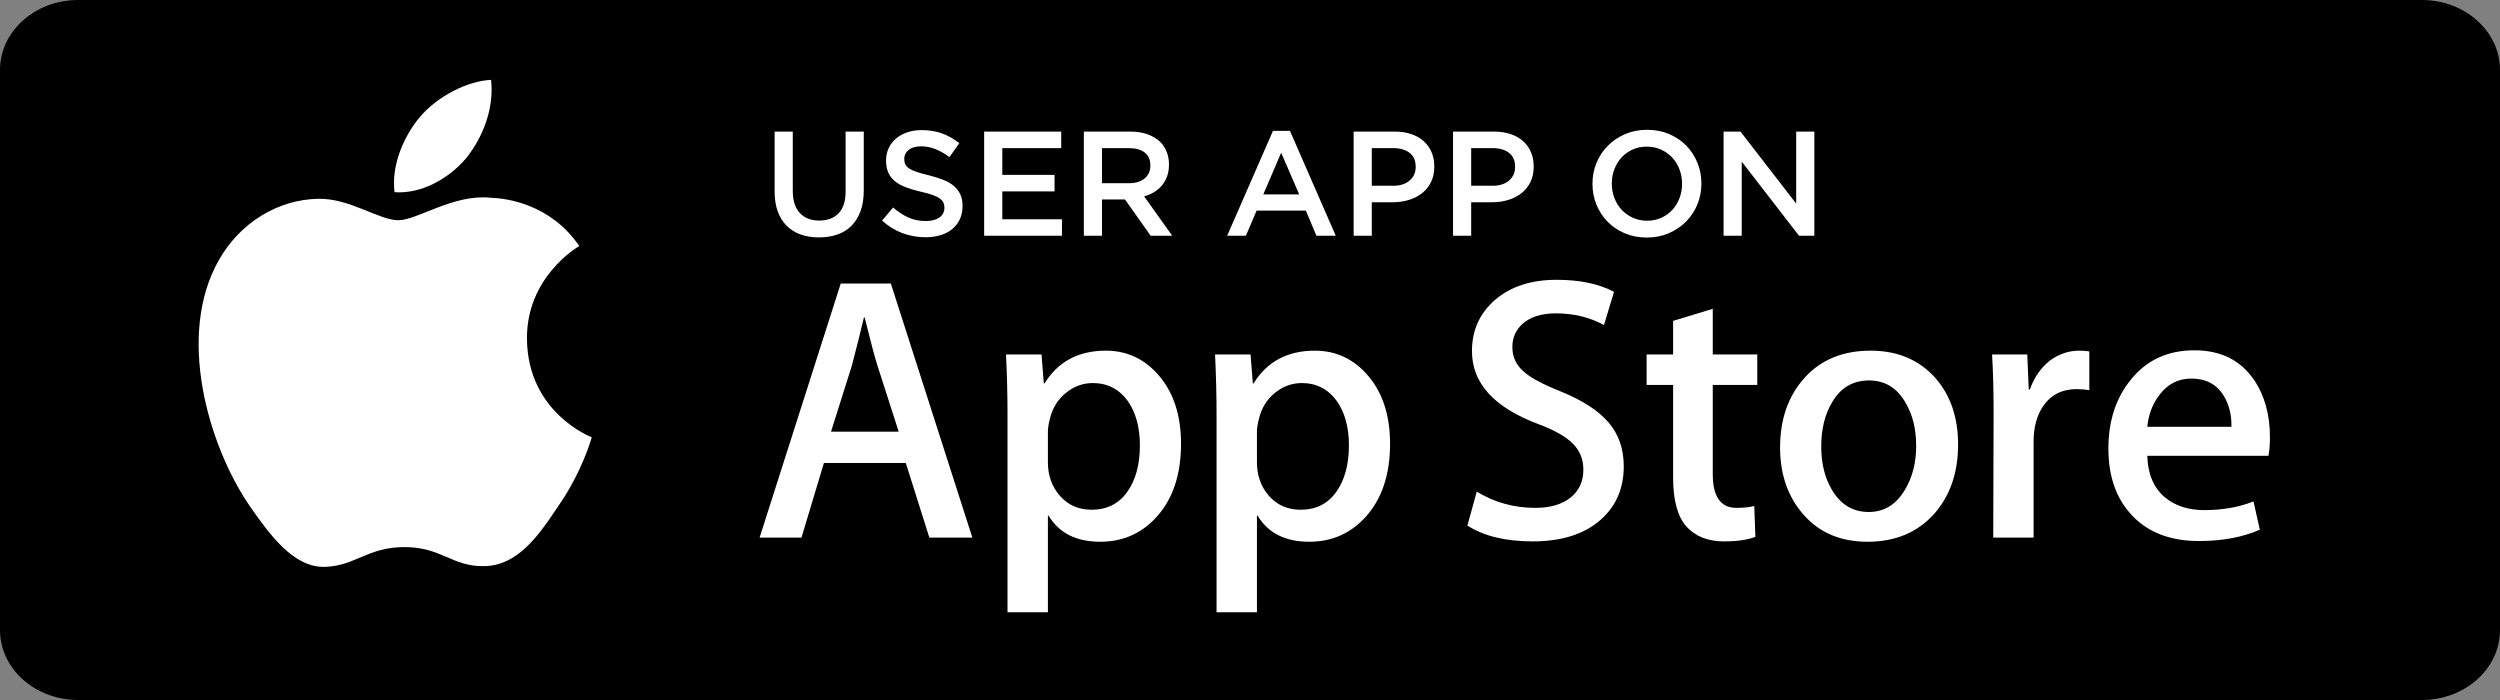 <svg xmlns="http://www.w3.org/2000/svg" xmlns:xlink="http://www.w3.org/1999/xlink" width="200px" height="56px">
<rect width="100%" height="100%" fill="#808080" stroke="none"/>
<path fill-rule="evenodd" fill="rgb(0, 0, 0)" d="M193.750,56.000 L6.250,56.000 C2.798,56.000 -0.000,53.493 -0.000,50.400 L-0.000,5.600 C-0.000,2.507 2.798,-0.000 6.250,-0.000 L193.750,-0.000 C197.202,-0.000 200.000,2.507 200.000,5.600 L200.000,50.400 C200.000,53.493 197.202,56.000 193.750,56.000 Z"/>
<path fill-rule="evenodd" fill="rgb(255, 255, 255)" d="M37.309,12.635 C38.632,10.966 39.539,8.695 39.287,6.390 C37.370,6.475 34.973,7.726 33.593,9.359 C32.372,10.798 31.281,13.157 31.563,15.374 C33.716,15.534 35.927,14.279 37.309,12.635 ZM42.157,27.110 C42.113,22.188 46.156,19.793 46.340,19.681 C44.051,16.316 40.502,15.856 39.256,15.821 C36.275,15.504 33.385,17.618 31.866,17.618 C30.318,17.618 27.979,15.851 25.461,15.904 C22.219,15.954 19.185,17.846 17.522,20.785 C14.088,26.776 16.649,35.581 19.937,40.423 C21.583,42.795 23.505,45.443 26.022,45.349 C28.484,45.246 29.404,43.767 32.375,43.767 C35.320,43.767 36.182,45.349 38.750,45.291 C41.392,45.246 43.056,42.909 44.643,40.515 C46.545,37.796 47.308,35.118 47.339,34.981 C47.278,34.960 42.207,33.011 42.157,27.110 Z"/>
<path fill-rule="evenodd" fill="rgb(255, 255, 255)" d="M181.595,34.988 C181.595,33.160 181.165,31.622 180.310,30.374 C179.233,28.807 177.646,28.024 175.551,28.024 C173.418,28.024 171.722,28.807 170.467,30.374 C169.269,31.842 168.671,33.683 168.671,35.893 C168.671,38.145 169.316,39.940 170.601,41.275 C171.887,42.613 173.657,43.282 175.912,43.282 C177.786,43.282 179.410,42.980 180.786,42.376 L180.280,40.115 C179.102,40.578 177.794,40.809 176.360,40.809 C175.063,40.809 174.007,40.467 173.190,39.784 C172.290,39.020 171.823,37.914 171.783,36.465 L181.476,36.465 C181.555,36.064 181.595,35.571 181.595,34.988 ZM178.514,34.144 L171.783,34.144 C171.881,33.160 172.202,32.317 172.740,31.612 C173.396,30.726 174.255,30.285 175.311,30.285 C176.468,30.285 177.327,30.737 177.887,31.642 C178.323,32.346 178.534,33.180 178.514,34.144 ZM167.146,31.219 L167.146,28.113 C166.907,28.075 166.638,28.053 166.339,28.053 C165.501,28.053 164.723,28.315 164.005,28.838 C163.268,29.419 162.729,30.196 162.389,31.159 L162.300,31.159 L162.181,28.355 L159.367,28.355 C159.447,29.742 159.488,31.280 159.488,32.969 L159.459,43.010 L162.688,43.010 L162.688,35.321 C162.688,34.155 162.956,33.190 163.495,32.426 C164.113,31.562 164.992,31.129 166.129,31.129 C166.487,31.129 166.827,31.159 167.146,31.219 ZM156.647,35.562 C156.647,33.370 156.029,31.582 154.791,30.196 C153.496,28.767 151.779,28.053 149.646,28.053 C147.432,28.053 145.671,28.776 144.366,30.225 C143.059,31.672 142.407,33.532 142.407,35.804 C142.407,37.974 143.040,39.773 144.307,41.201 C145.573,42.628 147.272,43.340 149.406,43.340 C151.619,43.340 153.395,42.599 154.733,41.110 C156.007,39.663 156.647,37.814 156.647,35.562 ZM153.294,35.667 C153.294,37.017 152.995,38.188 152.397,39.175 C151.700,40.364 150.732,40.959 149.498,40.959 C148.241,40.959 147.264,40.375 146.565,39.206 C145.985,38.238 145.699,37.080 145.699,35.728 C145.699,34.335 145.985,33.157 146.565,32.189 C147.243,31.020 148.228,30.436 149.527,30.436 C150.783,30.436 151.750,31.020 152.428,32.189 C153.008,33.157 153.294,34.316 153.294,35.667 ZM140.582,30.797 L140.582,28.355 L137.021,28.355 L137.021,24.706 L133.849,25.671 L133.849,28.355 L131.728,28.355 L131.728,30.797 L133.849,30.797 L133.849,38.185 C133.849,40.035 134.210,41.352 134.926,42.136 C135.646,42.919 136.642,43.311 137.918,43.311 C138.957,43.311 139.795,43.191 140.431,42.950 L140.341,40.478 C139.963,40.578 139.484,40.629 138.907,40.629 C137.648,40.629 137.021,39.723 137.021,37.914 L137.021,30.797 L140.582,30.797 ZM129.901,37.311 C129.901,35.905 129.492,34.729 128.676,33.783 C127.856,32.838 126.581,32.015 124.847,31.311 C123.430,30.746 122.453,30.225 121.915,29.742 C121.295,29.219 120.988,28.556 120.988,27.752 C120.988,27.027 121.257,26.415 121.796,25.912 C122.432,25.349 123.320,25.068 124.457,25.068 C125.894,25.068 127.179,25.380 128.316,26.003 L129.123,23.348 C127.907,22.706 126.382,22.384 124.548,22.384 C122.491,22.384 120.847,22.918 119.612,23.985 C118.375,25.052 117.757,26.421 117.757,28.092 C117.757,30.650 119.521,32.594 123.051,33.921 C124.347,34.406 125.276,34.928 125.832,35.493 C126.392,36.057 126.669,36.751 126.669,37.577 C126.669,38.503 126.332,39.244 125.655,39.798 C124.974,40.350 124.026,40.629 122.810,40.629 C121.115,40.629 119.559,40.195 118.141,39.330 L117.392,42.045 C118.709,42.890 120.450,43.311 122.618,43.311 C124.968,43.311 126.797,42.719 128.111,41.531 C129.306,40.446 129.901,39.040 129.901,37.311 ZM111.205,35.502 C111.205,33.270 110.631,31.472 109.485,30.102 C108.337,28.736 106.905,28.053 105.191,28.053 C102.995,28.053 101.363,28.927 100.285,30.677 L100.226,30.677 L100.046,28.355 L97.205,28.355 C97.283,30.005 97.324,31.612 97.324,33.180 L97.324,48.980 L100.555,48.980 L100.555,41.261 L100.615,41.261 C101.451,42.648 102.827,43.340 104.742,43.340 C106.517,43.340 108.003,42.699 109.198,41.411 C110.536,39.964 111.205,37.994 111.205,35.502 ZM107.913,35.621 C107.913,37.169 107.573,38.417 106.895,39.361 C106.218,40.306 105.272,40.779 104.056,40.779 C103.017,40.779 102.173,40.412 101.524,39.678 C100.879,38.944 100.555,38.045 100.555,36.979 L100.555,34.535 C100.555,34.276 100.606,33.944 100.705,33.543 C100.905,32.677 101.326,31.978 101.974,31.445 C102.623,30.914 103.345,30.645 104.144,30.645 C105.322,30.645 106.256,31.129 106.955,32.094 C107.594,33.018 107.913,34.195 107.913,35.621 ZM94.482,35.502 C94.482,33.270 93.909,31.472 92.762,30.102 C91.615,28.736 90.184,28.053 88.469,28.053 C86.275,28.053 84.640,28.927 83.562,30.677 L83.503,30.677 L83.323,28.355 L80.482,28.355 C80.560,30.005 80.602,31.612 80.602,33.180 L80.602,48.980 L83.832,48.980 L83.832,41.261 L83.892,41.261 C84.730,42.648 86.105,43.340 88.020,43.340 C89.795,43.340 91.280,42.699 92.477,41.411 C93.814,39.964 94.482,37.994 94.482,35.502 ZM91.191,35.621 C91.191,37.169 90.852,38.417 90.173,39.361 C89.496,40.306 88.548,40.779 87.332,40.779 C86.295,40.779 85.452,40.412 84.805,39.678 C84.156,38.944 83.832,38.045 83.832,36.979 L83.832,34.535 C83.832,34.276 83.881,33.944 83.981,33.543 C84.180,32.677 84.605,31.978 85.253,31.445 C85.901,30.914 86.624,30.645 87.421,30.645 C88.598,30.645 89.536,31.129 90.234,32.094 C90.872,33.018 91.191,34.195 91.191,35.621 ZM77.789,43.010 L71.268,22.685 L67.258,22.685 L60.767,43.010 L64.117,43.010 L65.913,37.040 L72.464,37.040 L74.349,43.010 L77.789,43.010 ZM71.896,34.535 L66.481,34.535 L68.156,29.228 C68.595,27.541 68.914,26.264 69.113,25.399 L69.173,25.399 C69.672,27.409 70.010,28.685 70.190,29.228 L71.896,34.535 Z"/>
<path fill-rule="evenodd" fill="rgb(255, 255, 255)" d="M143.924,18.861 L139.338,12.932 L139.338,18.861 L137.886,18.861 L137.886,10.527 L139.240,10.527 L143.695,16.289 L143.695,10.527 L145.148,10.527 L145.148,18.861 L143.924,18.861 ZM134.886,17.724 C134.497,18.117 134.036,18.428 133.505,18.658 C132.973,18.888 132.386,19.003 131.743,19.003 C131.100,19.003 130.513,18.890 129.981,18.664 C129.449,18.438 128.993,18.130 128.612,17.742 C128.231,17.353 127.933,16.898 127.719,16.378 C127.505,15.859 127.398,15.305 127.398,14.718 L127.398,14.694 C127.398,14.107 127.505,13.553 127.719,13.033 C127.933,12.513 128.235,12.057 128.624,11.664 C129.013,11.271 129.473,10.960 130.005,10.730 C130.536,10.500 131.124,10.384 131.767,10.384 C132.410,10.384 132.997,10.497 133.529,10.724 C134.060,10.950 134.517,11.258 134.898,11.646 C135.279,12.035 135.576,12.490 135.790,13.009 C136.005,13.529 136.112,14.083 136.112,14.670 L136.112,14.694 C136.112,15.281 136.005,15.835 135.790,16.355 C135.576,16.875 135.274,17.331 134.886,17.724 ZM134.564,14.694 C134.564,14.289 134.495,13.906 134.357,13.545 C134.218,13.184 134.025,12.871 133.776,12.605 C133.527,12.339 133.229,12.127 132.881,11.968 C132.533,11.809 132.154,11.730 131.743,11.730 C131.332,11.730 130.955,11.807 130.611,11.962 C130.267,12.117 129.973,12.327 129.728,12.593 C129.483,12.859 129.291,13.170 129.153,13.527 C129.014,13.884 128.945,14.265 128.945,14.670 L128.945,14.694 C128.945,15.099 129.014,15.482 129.153,15.843 C129.291,16.204 129.485,16.517 129.734,16.783 C129.982,17.049 130.281,17.261 130.629,17.420 C130.976,17.579 131.356,17.658 131.767,17.658 C132.178,17.658 132.555,17.581 132.899,17.426 C133.242,17.271 133.537,17.061 133.782,16.795 C134.027,16.529 134.218,16.218 134.357,15.861 C134.495,15.503 134.564,15.122 134.564,14.718 L134.564,14.694 ZM121.717,15.456 C121.415,15.694 121.061,15.875 120.655,15.997 C120.249,16.121 119.815,16.182 119.354,16.182 L117.695,16.182 L117.695,18.861 L116.243,18.861 L116.243,10.527 L119.529,10.527 C120.013,10.527 120.451,10.593 120.844,10.724 C121.237,10.855 121.570,11.043 121.844,11.289 C122.118,11.535 122.328,11.829 122.475,12.170 C122.622,12.511 122.695,12.892 122.695,13.313 L122.695,13.337 C122.695,13.805 122.608,14.216 122.433,14.569 C122.258,14.922 122.019,15.218 121.717,15.456 ZM121.207,13.343 C121.207,12.849 121.044,12.476 120.718,12.225 C120.391,11.974 119.953,11.849 119.404,11.849 L117.695,11.849 L117.695,14.861 L119.404,14.861 C119.961,14.861 120.401,14.721 120.724,14.442 C121.046,14.163 121.207,13.805 121.207,13.367 L121.207,13.343 ZM113.764,15.456 C113.462,15.694 113.108,15.875 112.703,15.997 C112.297,16.121 111.863,16.182 111.402,16.182 L109.743,16.182 L109.743,18.861 L108.291,18.861 L108.291,10.527 L111.576,10.527 C112.060,10.527 112.499,10.593 112.892,10.724 C113.285,10.855 113.618,11.043 113.892,11.289 C114.166,11.535 114.376,11.829 114.523,12.170 C114.670,12.511 114.743,12.892 114.743,13.313 L114.743,13.337 C114.743,13.805 114.655,14.216 114.480,14.569 C114.305,14.922 114.067,15.218 113.764,15.456 ZM113.255,13.343 C113.255,12.849 113.092,12.476 112.765,12.225 C112.439,11.974 112.001,11.849 111.451,11.849 L109.743,11.849 L109.743,14.861 L111.451,14.861 C112.009,14.861 112.449,14.721 112.771,14.442 C113.094,14.163 113.255,13.805 113.255,13.367 L113.255,13.343 ZM104.469,16.849 L100.529,16.849 L99.672,18.861 L98.172,18.861 L101.838,10.468 L103.196,10.468 L106.862,18.861 L105.315,18.861 L104.469,16.849 ZM102.493,12.218 L101.065,15.551 L103.934,15.551 L102.493,12.218 ZM92.053,18.861 L89.999,15.956 L89.975,15.956 L88.160,15.956 L88.160,18.861 L86.708,18.861 L86.708,10.527 L90.422,10.527 C90.946,10.527 91.410,10.601 91.815,10.747 C92.220,10.894 92.557,11.099 92.827,11.361 C93.049,11.591 93.220,11.857 93.339,12.158 C93.458,12.460 93.517,12.793 93.517,13.158 L93.517,13.182 C93.517,13.523 93.468,13.831 93.368,14.105 C93.269,14.378 93.132,14.621 92.958,14.831 C92.783,15.041 92.575,15.220 92.333,15.367 C92.091,15.513 91.823,15.627 91.529,15.706 L93.779,18.861 L92.053,18.861 ZM91.563,14.282 C91.874,14.031 92.029,13.690 92.029,13.259 L92.029,13.236 C92.029,12.781 91.878,12.436 91.575,12.201 C91.273,11.966 90.847,11.849 90.298,11.849 L88.160,11.849 L88.160,14.658 L90.310,14.658 C90.835,14.658 91.253,14.533 91.563,14.282 ZM78.732,10.527 L84.898,10.527 L84.898,11.849 L80.184,11.849 L80.184,13.992 L84.363,13.992 L84.363,15.313 L80.184,15.313 L80.184,17.539 L84.958,17.539 L84.958,18.861 L78.732,18.861 L78.732,10.527 ZM76.179,18.325 C75.919,18.539 75.607,18.702 75.243,18.813 C74.878,18.924 74.478,18.980 74.041,18.980 C73.398,18.980 72.783,18.870 72.196,18.652 C71.608,18.434 71.065,18.099 70.565,17.646 L71.446,16.599 C71.851,16.948 72.259,17.216 72.672,17.402 C73.085,17.589 73.553,17.682 74.077,17.682 C74.529,17.682 74.888,17.587 75.154,17.396 C75.420,17.206 75.553,16.952 75.553,16.634 L75.553,16.611 C75.553,16.460 75.527,16.327 75.475,16.212 C75.424,16.097 75.328,15.988 75.189,15.884 C75.050,15.781 74.859,15.686 74.616,15.599 C74.373,15.511 74.057,15.424 73.667,15.337 C73.222,15.234 72.826,15.117 72.480,14.986 C72.134,14.855 71.843,14.696 71.608,14.509 C71.374,14.323 71.195,14.095 71.071,13.825 C70.948,13.555 70.886,13.230 70.886,12.849 L70.886,12.825 C70.886,12.468 70.957,12.140 71.099,11.843 C71.241,11.545 71.435,11.291 71.683,11.081 C71.931,10.871 72.229,10.706 72.578,10.587 C72.926,10.468 73.307,10.408 73.720,10.408 C74.331,10.408 74.880,10.497 75.369,10.676 C75.857,10.855 76.315,11.115 76.744,11.456 L75.958,12.563 C75.577,12.285 75.200,12.073 74.827,11.926 C74.454,11.779 74.077,11.706 73.696,11.706 C73.267,11.706 72.934,11.801 72.696,11.992 C72.458,12.182 72.339,12.416 72.339,12.694 L72.339,12.718 C72.339,12.877 72.366,13.017 72.422,13.140 C72.478,13.263 72.579,13.375 72.727,13.474 C72.874,13.573 73.077,13.666 73.335,13.753 C73.594,13.841 73.922,13.932 74.320,14.027 C74.757,14.138 75.145,14.261 75.484,14.396 C75.822,14.531 76.102,14.696 76.325,14.890 C76.548,15.085 76.717,15.311 76.832,15.569 C76.948,15.827 77.005,16.127 77.005,16.468 L77.005,16.492 C77.005,16.880 76.932,17.230 76.787,17.539 C76.641,17.849 76.438,18.111 76.179,18.325 ZM68.125,18.057 C67.815,18.371 67.440,18.605 67.000,18.759 C66.559,18.914 66.065,18.992 65.517,18.992 C64.978,18.992 64.490,18.914 64.053,18.759 C63.617,18.605 63.244,18.372 62.934,18.063 C62.625,17.753 62.387,17.371 62.220,16.914 C62.053,16.458 61.970,15.928 61.970,15.325 L61.970,10.527 L63.422,10.527 L63.422,15.265 C63.422,16.043 63.610,16.634 63.985,17.039 C64.360,17.444 64.879,17.646 65.541,17.646 C66.196,17.646 66.711,17.452 67.086,17.063 C67.461,16.674 67.648,16.095 67.648,15.325 L67.648,10.527 L69.101,10.527 L69.101,15.253 C69.101,15.872 69.015,16.416 68.845,16.884 C68.674,17.353 68.434,17.744 68.125,18.057 Z"/>
<link xmlns="" rel="stylesheet" href="resource://abduction/browser.css"/><abduction-overlay xmlns=""/><link xmlns="" rel="stylesheet" href="resource://abduction/browser.css"/><abduction-overlay xmlns=""/></svg>